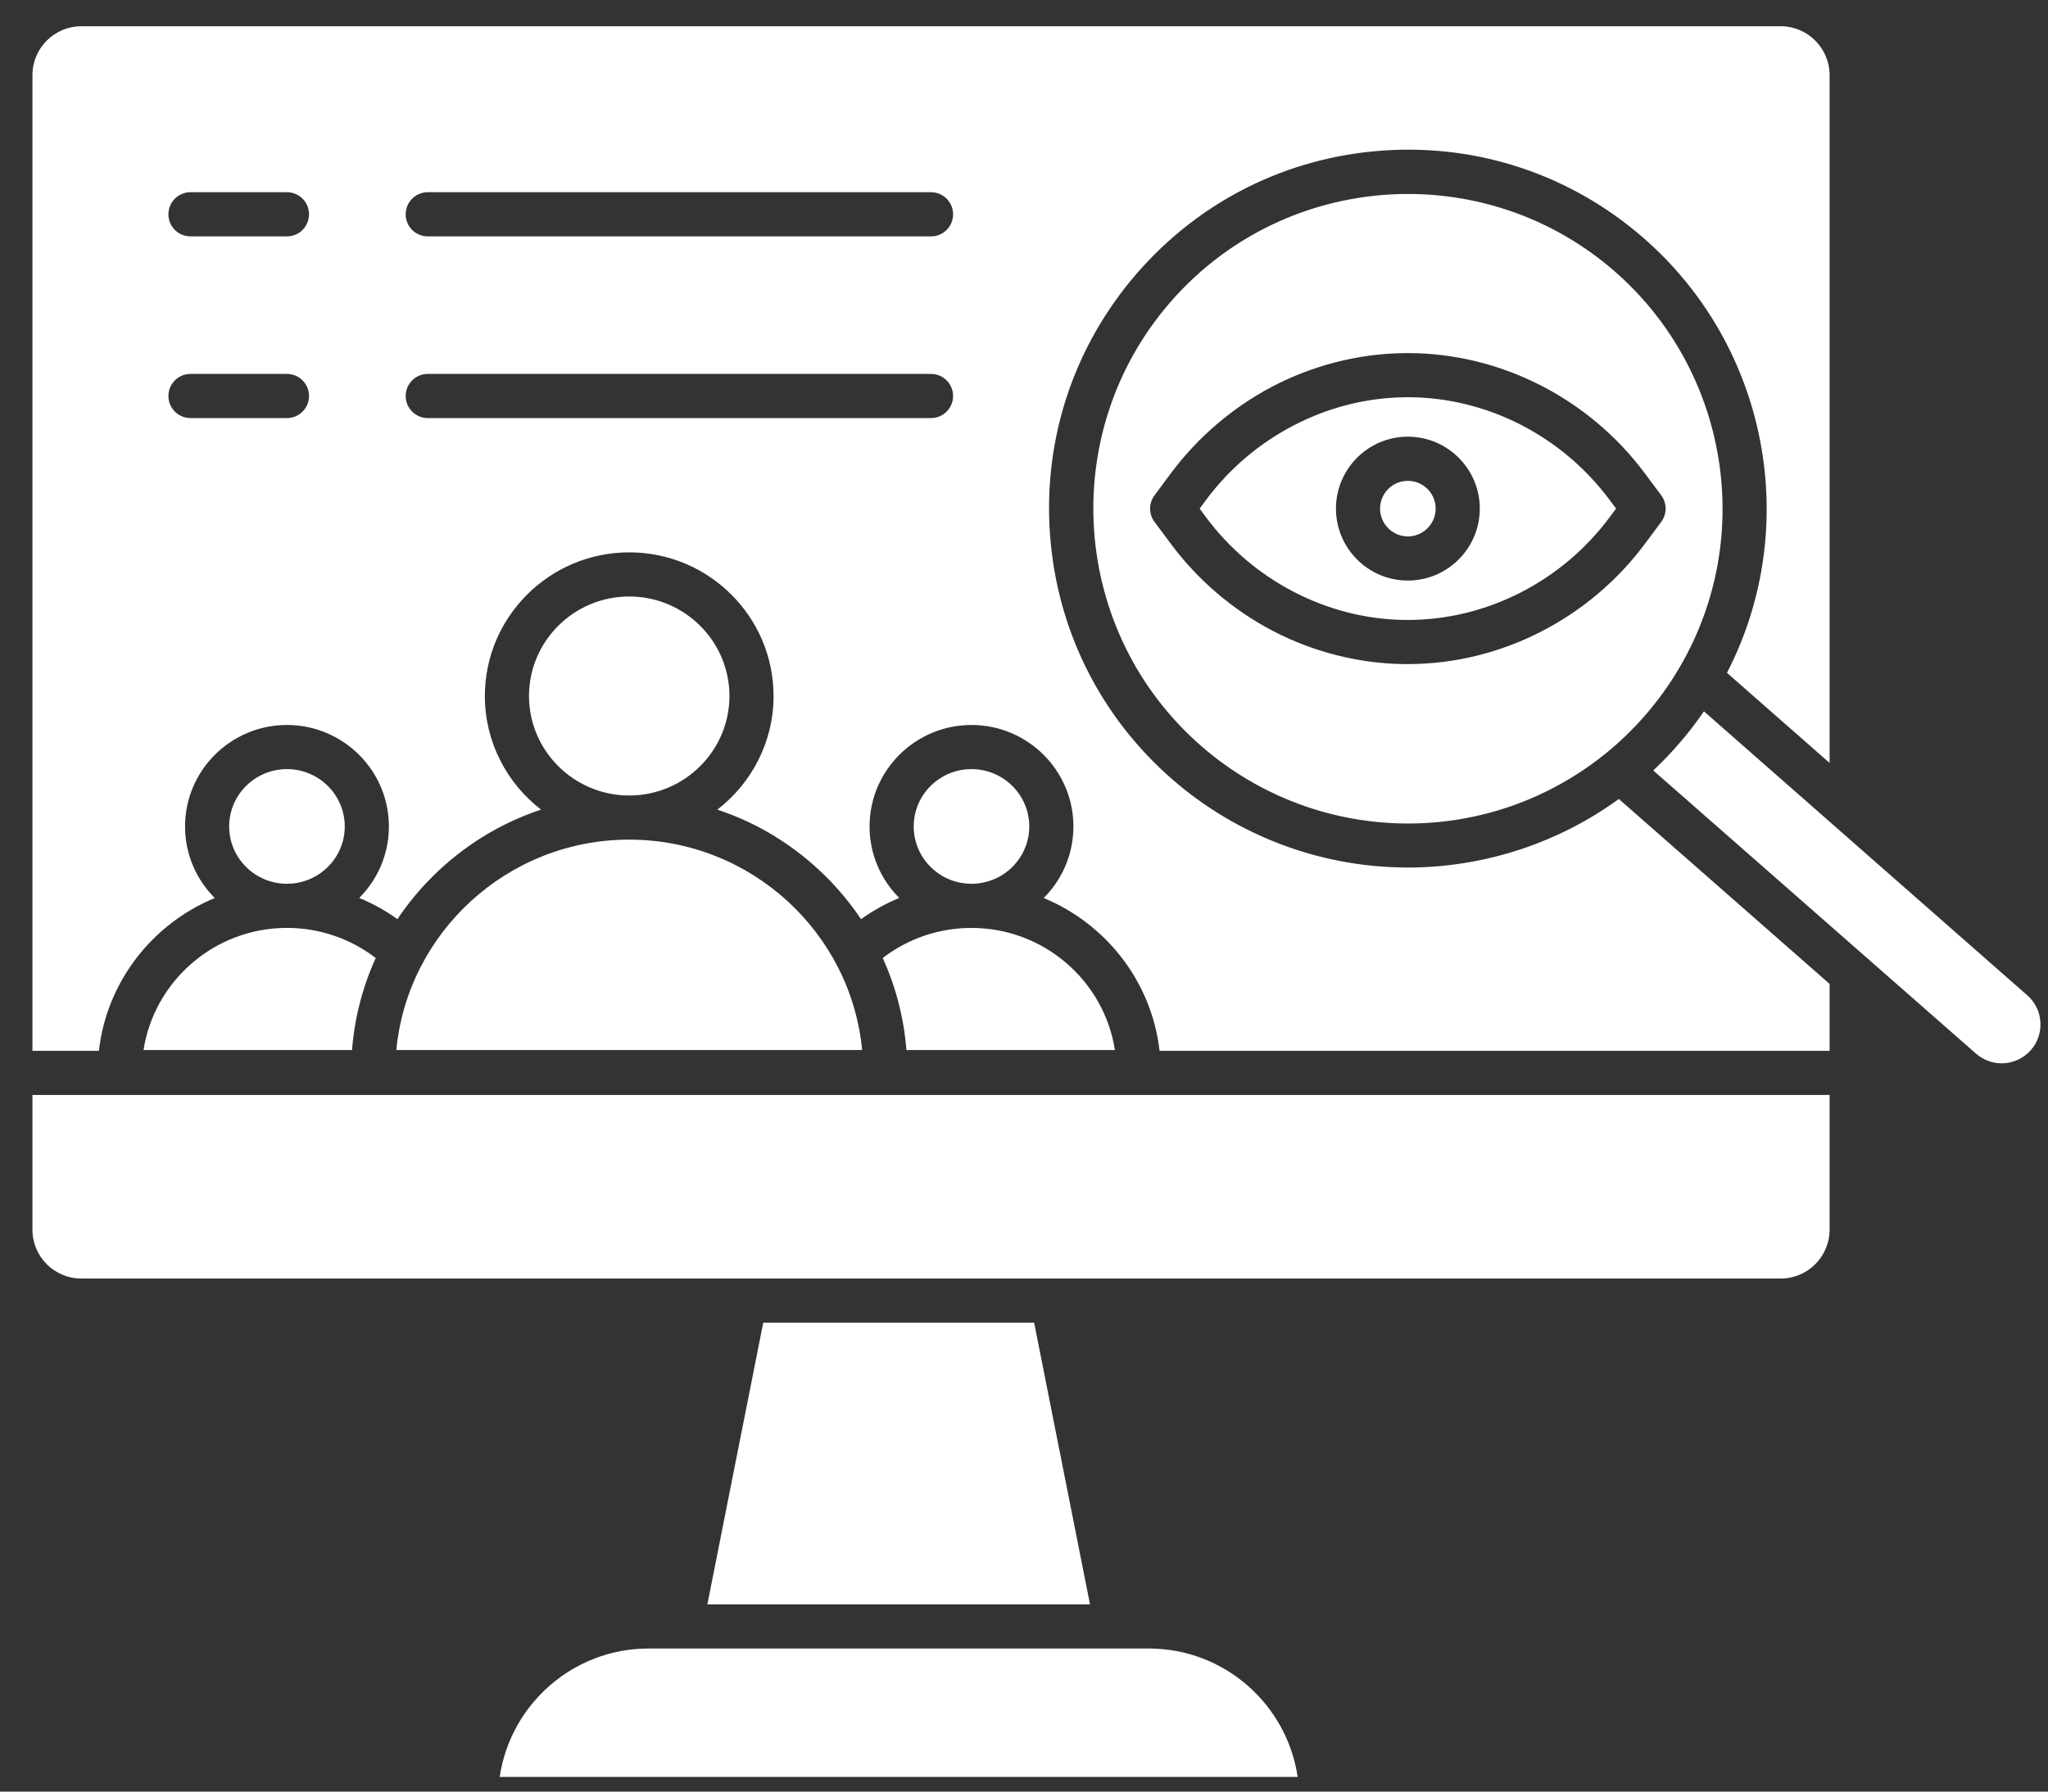 <svg 
 xmlns="http://www.w3.org/2000/svg"
 xmlns:xlink="http://www.w3.org/1999/xlink"
 width="56px" height="49px">
<rect width="100%" height="100%" fill="#333333" stroke="none"/>
<path fill-rule="evenodd"  fill="rgb(255, 255, 255)"
 d="M55.535,28.716 C55.333,28.948 55.041,29.082 54.732,29.082 C54.477,29.082 54.230,28.989 54.039,28.823 L51.037,26.189 L51.017,26.171 L45.206,21.072 C45.450,20.843 45.683,20.601 45.903,20.347 C46.150,20.063 46.380,19.765 46.592,19.455 L50.225,22.646 L50.247,22.666 L55.429,27.218 C55.644,27.403 55.772,27.661 55.792,27.945 C55.812,28.228 55.720,28.502 55.535,28.716 ZM43.894,20.617 L43.866,20.639 C42.294,21.897 40.398,22.523 38.501,22.523 C36.486,22.523 34.472,21.816 32.854,20.410 C29.272,17.297 28.889,11.849 32.000,8.266 C33.699,6.308 36.094,5.305 38.502,5.305 C40.502,5.305 42.512,5.998 44.138,7.410 C47.252,10.117 48.011,14.666 45.941,18.228 C45.940,18.231 45.938,18.233 45.937,18.235 C45.666,18.701 45.348,19.145 44.992,19.556 C44.666,19.931 44.308,20.279 43.927,20.590 C43.916,20.598 43.904,20.607 43.894,20.617 ZM45.426,14.271 C45.584,14.057 45.584,13.763 45.426,13.550 L44.981,12.952 C43.448,10.890 41.025,9.658 38.500,9.657 C38.446,9.657 38.392,9.658 38.338,9.659 C37.114,9.682 35.889,9.998 34.793,10.571 C33.709,11.139 32.747,11.962 32.012,12.950 L31.567,13.550 C31.408,13.763 31.408,14.057 31.567,14.271 L32.012,14.869 C32.747,15.859 33.709,16.682 34.793,17.249 C35.889,17.823 37.114,18.139 38.338,18.162 C38.391,18.163 38.443,18.163 38.496,18.163 L38.500,18.163 C41.025,18.162 43.448,16.931 44.981,14.869 L45.426,14.271 ZM38.499,16.956 C38.453,16.956 38.407,16.956 38.361,16.955 C36.268,16.915 34.256,15.866 32.980,14.150 L32.803,13.910 L32.980,13.671 C34.256,11.955 36.268,10.906 38.361,10.866 C38.407,10.865 38.453,10.865 38.499,10.864 C40.645,10.865 42.706,11.915 44.013,13.673 L44.190,13.910 L44.013,14.147 C42.706,15.905 40.645,16.955 38.499,16.956 ZM38.496,11.943 C37.412,11.943 36.530,12.825 36.530,13.910 C36.530,14.995 37.412,15.878 38.496,15.878 C39.580,15.878 40.463,14.995 40.463,13.910 C40.463,12.825 39.580,11.943 38.496,11.943 ZM38.496,14.671 C38.077,14.671 37.736,14.329 37.736,13.910 C37.736,13.491 38.077,13.151 38.496,13.151 C38.915,13.151 39.256,13.491 39.256,13.910 C39.256,14.329 38.915,14.671 38.496,14.671 ZM44.929,6.499 C42.950,4.780 40.421,3.934 37.807,4.118 C35.193,4.302 32.808,5.494 31.089,7.474 C29.371,9.453 28.526,11.984 28.710,14.599 C28.894,17.215 30.085,19.603 32.063,21.322 C33.807,22.837 36.037,23.691 38.344,23.725 C38.393,23.726 38.442,23.727 38.491,23.727 C40.567,23.727 42.595,23.067 44.265,21.852 L50.028,26.910 L50.028,28.741 L31.707,28.741 C31.492,26.849 30.243,25.264 28.538,24.561 C29.041,24.059 29.351,23.366 29.351,22.603 C29.351,21.073 28.101,19.828 26.564,19.828 C25.027,19.828 23.777,21.073 23.777,22.603 C23.777,23.366 24.087,24.057 24.589,24.559 C24.221,24.710 23.870,24.905 23.544,25.139 C23.267,24.725 22.947,24.337 22.587,23.978 C21.738,23.132 20.724,22.510 19.615,22.143 C20.549,21.424 21.152,20.297 21.152,19.036 C21.152,16.869 19.382,15.107 17.206,15.107 C15.029,15.107 13.258,16.870 13.258,19.036 C13.258,20.297 13.861,21.423 14.795,22.143 C13.687,22.510 12.673,23.131 11.824,23.977 C11.463,24.336 11.144,24.725 10.867,25.139 C10.541,24.904 10.190,24.710 9.822,24.559 C10.324,24.057 10.634,23.366 10.634,22.603 C10.634,21.073 9.383,19.828 7.847,19.828 C6.310,19.828 5.060,21.073 5.060,22.603 C5.060,23.366 5.370,24.059 5.873,24.561 C4.167,25.264 2.918,26.849 2.704,28.741 L0.887,28.741 L0.887,2.055 C0.887,1.318 1.486,0.718 2.223,0.718 L48.692,0.718 C49.429,0.718 50.028,1.318 50.028,2.055 L50.028,20.866 L47.222,18.402 C49.280,14.410 48.355,9.476 44.929,6.499 ZM7.847,5.257 L5.208,5.257 C4.875,5.257 4.605,5.528 4.605,5.861 C4.605,6.195 4.875,6.465 5.208,6.465 L7.847,6.465 C8.180,6.465 8.450,6.195 8.450,5.861 C8.450,5.528 8.180,5.257 7.847,5.257 ZM7.847,10.227 L5.208,10.227 C4.875,10.227 4.605,10.497 4.605,10.831 C4.605,11.164 4.875,11.434 5.208,11.434 L7.847,11.434 C8.180,11.434 8.450,11.164 8.450,10.831 C8.450,10.497 8.180,10.227 7.847,10.227 ZM25.458,5.257 L11.696,5.257 C11.363,5.257 11.093,5.528 11.093,5.861 C11.093,6.195 11.363,6.465 11.696,6.465 L25.458,6.465 C25.791,6.465 26.061,6.195 26.061,5.861 C26.061,5.528 25.791,5.257 25.458,5.257 ZM25.458,10.227 L11.696,10.227 C11.363,10.227 11.093,10.497 11.093,10.831 C11.093,11.164 11.363,11.434 11.696,11.434 L25.458,11.434 C25.791,11.434 26.061,11.164 26.061,10.831 C26.061,10.497 25.791,10.227 25.458,10.227 ZM6.266,22.603 C6.266,21.739 6.975,21.035 7.847,21.035 C8.718,21.035 9.427,21.739 9.427,22.603 C9.427,23.468 8.718,24.171 7.847,24.171 C6.975,24.171 6.266,23.468 6.266,22.603 ZM9.626,28.718 L3.924,28.718 C4.218,26.830 5.865,25.378 7.847,25.378 C8.734,25.379 9.582,25.669 10.274,26.202 C9.915,26.990 9.695,27.839 9.626,28.718 ZM17.186,21.757 C15.685,21.746 14.465,20.527 14.465,19.036 C14.465,17.535 15.694,16.314 17.206,16.314 C18.716,16.314 19.946,17.535 19.946,19.036 C19.946,20.527 18.725,21.748 17.223,21.757 L17.186,21.757 ZM23.574,28.718 L10.837,28.718 C11.144,25.507 13.868,22.979 17.174,22.964 L17.188,22.964 C17.194,22.965 17.200,22.965 17.206,22.965 C17.211,22.965 17.216,22.965 17.221,22.964 L17.237,22.964 C20.544,22.980 23.267,25.508 23.574,28.718 ZM24.984,22.603 C24.984,21.739 25.692,21.035 26.564,21.035 C27.435,21.035 28.144,21.739 28.144,22.603 C28.144,23.468 27.435,24.171 26.564,24.171 C25.692,24.171 24.984,23.468 24.984,22.603 ZM30.486,28.718 L24.785,28.718 C24.716,27.839 24.496,26.990 24.137,26.202 C24.829,25.669 25.676,25.379 26.564,25.379 C28.546,25.379 30.193,26.830 30.486,28.718 ZM50.028,33.632 C50.028,34.368 49.429,34.968 48.692,34.968 L2.223,34.968 C1.486,34.968 0.887,34.368 0.887,33.632 L0.887,29.948 L50.028,29.948 L50.028,33.632 ZM28.277,36.175 L29.805,43.880 L19.342,43.880 L20.870,36.175 L28.277,36.175 ZM17.732,45.087 L18.593,45.087 C18.597,45.087 18.602,45.087 18.607,45.087 C18.612,45.087 18.616,45.087 18.620,45.087 L30.526,45.087 C30.531,45.087 30.535,45.087 30.539,45.087 C30.544,45.087 30.549,45.087 30.554,45.087 L31.415,45.087 C33.478,45.087 35.191,46.615 35.483,48.599 L13.663,48.599 C13.956,46.615 15.669,45.087 17.732,45.087 Z"/>
</svg>